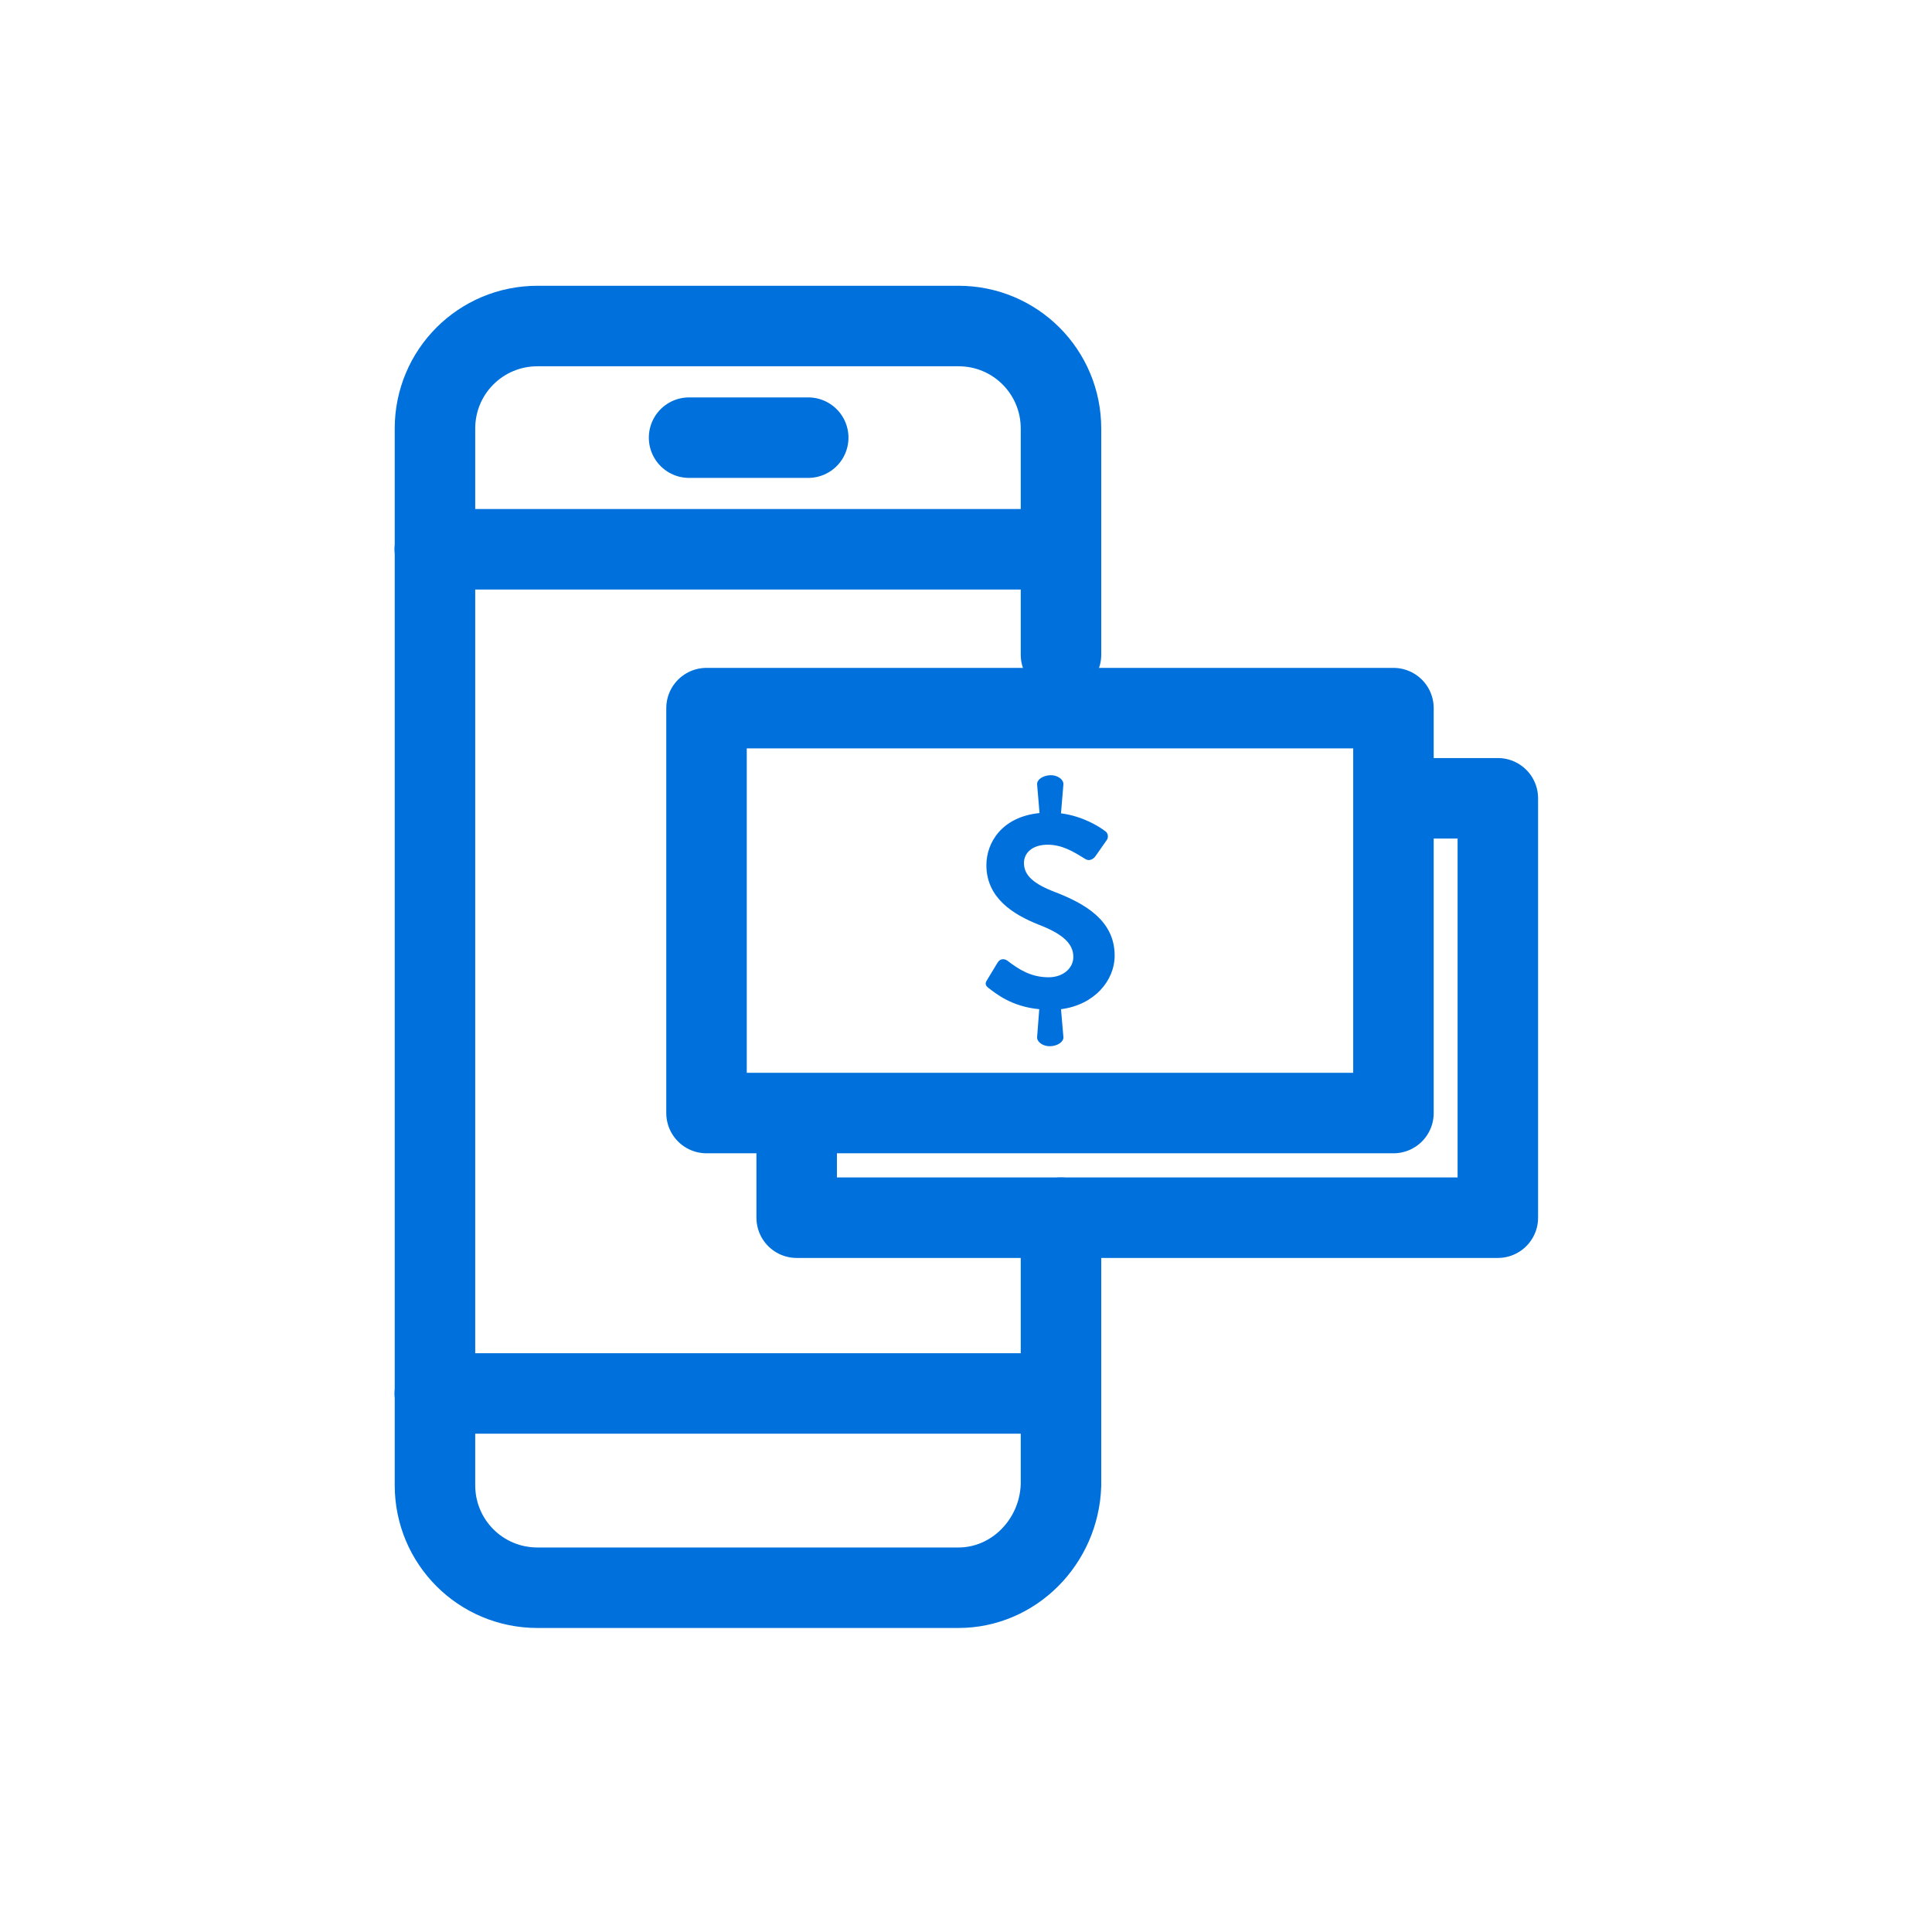 <svg width="72" height="72" viewBox="0 0 72 72" fill="none" xmlns="http://www.w3.org/2000/svg">
<g clip-path="url(#clip0_1_5531)">
<path d="M16.2 51.93H39.47M16.2 20.47H39.47M39.54 45.38V55.35C39.47 57.47 37.77 59.17 35.72 59.17H20.03C17.91 59.17 16.21 57.46 16.21 55.35V15.97C16.21 13.85 17.92 12.15 20.03 12.15H35.72C37.84 12.15 39.54 13.86 39.54 15.97V20.47V24.4" stroke="#0071DC" stroke-width="3" stroke-linecap="round" stroke-linejoin="round"/>
<path d="M25.68 16.31H30.12" stroke="#0071DC" stroke-width="3" stroke-linecap="round" stroke-linejoin="round"/>
<path d="M52.23 29.75H55.82V45.38H29.69V41.66" stroke="#0071DC" stroke-width="3" stroke-linecap="round" stroke-linejoin="round"/>
<path d="M51.93 26.39H26.33V41.48H51.93V26.39Z" stroke="#0071DC" stroke-width="3" stroke-linecap="round" stroke-linejoin="round"/>
<path d="M39.54 37.6L39.63 38.65C39.64 38.83 39.41 38.98 39.14 38.99C38.87 39 38.64 38.83 38.65 38.65L38.73 37.61C37.69 37.51 37.12 37.03 36.84 36.82C36.74 36.74 36.69 36.67 36.78 36.53L37.18 35.87C37.27 35.72 37.43 35.72 37.54 35.8C37.96 36.12 38.41 36.42 39.08 36.42C39.61 36.42 40 36.09 40 35.66C40 35.15 39.57 34.79 38.71 34.46C37.73 34.07 36.76 33.45 36.76 32.24C36.76 31.4 37.34 30.44 38.74 30.3L38.65 29.23C38.64 29.05 38.87 28.9 39.14 28.89C39.41 28.88 39.64 29.05 39.63 29.23L39.54 30.31C40.38 30.42 41 30.83 41.18 30.97C41.29 31.03 41.32 31.2 41.25 31.3L40.83 31.9C40.75 32.02 40.59 32.1 40.46 32.02C40.02 31.75 39.6 31.48 39.04 31.48C38.48 31.48 38.16 31.78 38.16 32.16C38.16 32.63 38.53 32.95 39.36 33.26C40.37 33.66 41.54 34.27 41.54 35.61C41.54 36.55 40.78 37.45 39.54 37.61V37.6Z" fill="#0071DC"/>
</g>
<defs>
<clipPath id="clip0_1_5531">
<rect width="72" height="72" fill="white"/>
</clipPath>
</defs>
</svg>
